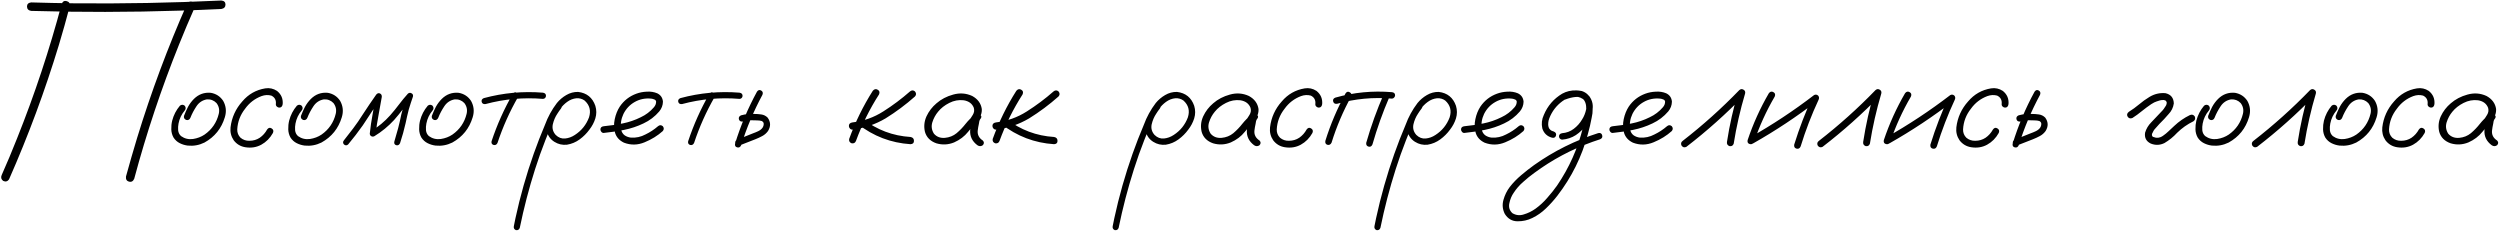 <?xml version="1.0" encoding="UTF-8"?> <svg xmlns="http://www.w3.org/2000/svg" width="2429" height="224" viewBox="0 0 2429 224" fill="none"><path d="M59.926 3.822C60.91 1.362 62.55 0.46 64.846 1.116C67.224 1.772 68.207 3.412 67.798 6.036C64.518 18.581 60.992 31.127 57.22 43.672C43.69 88.197 27.537 131.737 8.76 174.294C7.284 176.344 5.398 176.836 3.102 175.77C1.134 174.294 0.642 172.408 1.626 170.112C6.874 158.305 11.875 146.374 16.631 134.32C33.687 91.682 48.118 48.182 59.926 3.822ZM130.402 173.679C129.337 176.139 127.656 177.082 125.36 176.508C123.064 175.852 122.08 174.171 122.408 171.465C125.852 158.92 129.46 146.415 133.231 133.951C146.843 89.427 163.078 45.886 181.938 3.33C183.414 1.362 185.3 0.911 187.596 1.977C189.564 3.371 190.056 5.216 189.072 7.512C183.824 19.319 178.781 31.25 173.943 43.303C156.806 85.86 142.292 129.319 130.402 173.679ZM30.284 10.586C27.66 10.177 26.307 8.783 26.225 6.405C26.225 4.027 27.578 2.674 30.284 2.346C43.895 2.756 57.507 3.043 71.118 3.207C119.169 3.699 167.137 2.797 215.024 0.501C217.73 0.747 219.083 2.059 219.083 4.437C219.083 6.815 217.73 8.25 215.024 8.742C201.412 9.398 187.801 9.931 174.189 10.341C126.221 11.899 78.252 11.98 30.284 10.586ZM174.799 102.71C176.357 101.481 177.915 101.481 179.473 102.71C180.703 104.268 180.703 105.826 179.473 107.384C176.357 111.074 174.348 115.297 173.446 120.053C173.036 122.103 172.913 124.276 173.077 126.572C173.323 128.868 174.266 130.754 175.906 132.229C179.35 134.689 183.204 135.632 187.468 135.058C191.732 134.402 195.503 132.967 198.783 130.754C205.917 125.752 210.509 119.028 212.559 110.582C213.461 106.728 212.723 103.243 210.345 100.128C207.803 97.504 204.687 96.315 200.997 96.561C196.733 97.299 193.371 99.513 190.912 103.202C188.452 106.892 186.484 110.623 185.008 114.395C184.27 116.199 182.958 116.937 181.072 116.609C179.186 115.871 178.407 114.559 178.735 112.673C179.883 109.639 181.195 106.687 182.671 103.817C184.229 100.948 186.156 98.365 188.452 96.069C193.043 91.559 198.496 89.591 204.81 90.165C209.976 91.067 213.994 93.691 216.864 98.037C219.652 103.038 220.185 108.327 218.463 113.903C215.183 124.809 208.582 133.008 198.66 138.502C193.494 141.044 188.083 142.028 182.425 141.454C179.719 141.126 177.136 140.347 174.676 139.117C172.216 137.887 170.207 136.083 168.649 133.705C167.255 131.246 166.517 128.581 166.435 125.711C166.353 122.759 166.64 119.93 167.296 117.224C168.69 111.812 171.191 106.974 174.799 102.71ZM274.667 101.112C274.339 103.407 273.232 104.555 271.346 104.555C270.526 104.555 269.747 104.227 269.009 103.571C268.271 102.915 267.943 102.095 268.025 101.112C268.435 97.258 266.959 94.511 263.597 92.871C260.481 92.051 257.324 92.215 254.127 93.363C247.567 95.823 242.237 99.923 238.137 105.662C233.463 111.566 230.921 118.249 230.511 125.711C230.429 128.909 231.495 131.615 233.709 133.828C236.169 135.878 239.039 136.862 242.319 136.78C246.091 136.78 249.453 135.796 252.405 133.828C255.357 131.778 257.734 129.114 259.538 125.834C260.768 124.112 262.203 123.743 263.843 124.727C265.565 125.711 266.016 127.187 265.196 129.155C262.408 134.156 258.636 137.969 253.881 140.593C249.207 143.135 244.041 143.955 238.383 143.053C233.709 142.315 229.937 140.06 227.067 136.288C224.526 132.516 223.501 128.335 223.993 123.743C225.141 114.149 228.953 105.744 235.431 98.529C241.335 91.559 248.756 87.336 257.693 85.86C261.793 85.204 265.606 86.024 269.132 88.32C273.232 91.6 275.077 95.864 274.667 101.112ZM288.437 102.71C289.995 101.481 291.553 101.481 293.111 102.71C294.341 104.268 294.341 105.826 293.111 107.384C289.995 111.074 287.986 115.297 287.085 120.053C286.675 122.103 286.552 124.276 286.716 126.572C286.962 128.868 287.904 130.754 289.544 132.229C292.988 134.689 296.842 135.632 301.106 135.058C305.37 134.402 309.142 132.967 312.422 130.754C319.555 125.752 324.147 119.028 326.197 110.582C327.099 106.728 326.361 103.243 323.983 100.128C321.441 97.504 318.325 96.315 314.636 96.561C310.372 97.299 307.01 99.513 304.55 103.202C302.09 106.892 300.122 110.623 298.646 114.395C297.908 116.199 296.596 116.937 294.71 116.609C292.824 115.871 292.045 114.559 292.373 112.673C293.521 109.639 294.833 106.687 296.309 103.817C297.867 100.948 299.794 98.365 302.09 96.069C306.682 91.559 312.135 89.591 318.448 90.165C323.614 91.067 327.632 93.691 330.502 98.037C333.29 103.038 333.823 108.327 332.101 113.903C328.821 124.809 322.22 133.008 312.299 138.502C307.133 141.044 301.721 142.028 296.063 141.454C293.357 141.126 290.774 140.347 288.314 139.117C285.855 137.887 283.846 136.083 282.288 133.705C280.894 131.246 280.156 128.581 280.074 125.711C279.992 122.759 280.279 119.93 280.935 117.224C282.329 111.812 284.83 106.974 288.437 102.71ZM338.246 140.347C336.934 141.495 335.581 141.495 334.187 140.347C333.039 139.035 333.039 137.682 334.187 136.288C337.221 132.516 340.214 128.663 343.166 124.727C346.446 120.381 349.521 115.912 352.39 111.32C356.654 104.76 361.041 98.283 365.551 91.887C366.699 90.575 367.888 90.206 369.118 90.78C370.43 91.354 371.045 92.461 370.963 94.101C369.979 100.087 368.913 106.031 367.765 111.935C366.617 117.839 365.715 123.784 365.059 129.77C363.583 128.95 362.148 128.13 360.754 127.31C367.642 123.128 373.751 118.044 379.081 112.058C382.114 108.614 384.984 105.088 387.69 101.481C390.396 97.873 393.266 94.388 396.3 91.026C397.448 90.042 398.637 89.919 399.867 90.657C401.097 91.313 401.548 92.379 401.22 93.855C399.744 98.037 398.391 102.218 397.161 106.4C396.013 110.828 394.988 115.256 394.086 119.684C392.61 126.244 390.806 132.721 388.674 139.117C387.854 140.839 386.624 141.495 384.984 141.085C383.344 140.593 382.729 139.404 383.139 137.518C384.451 133.254 385.681 128.95 386.829 124.604C387.977 120.176 389.002 115.707 389.904 111.197C391.462 104.801 393.348 98.529 395.562 92.379C397.202 93.281 398.842 94.224 400.482 95.208C397.366 98.652 394.414 102.218 391.626 105.908C388.838 109.598 385.927 113.165 382.893 116.609C377.236 122.759 370.84 128.007 363.706 132.352C362.722 132.844 361.738 132.844 360.754 132.352C359.77 131.778 359.278 130.918 359.278 129.77C359.934 123.538 360.836 117.347 361.984 111.197C363.132 104.965 364.239 98.775 365.305 92.625C367.109 93.363 368.872 94.101 370.594 94.839C367.56 99.103 364.608 103.407 361.738 107.753C358.704 112.427 355.629 117.101 352.513 121.775C348.004 128.171 343.248 134.361 338.246 140.347ZM415.605 102.71C417.163 101.481 418.721 101.481 420.279 102.71C421.509 104.268 421.509 105.826 420.279 107.384C417.163 111.074 415.154 115.297 414.252 120.053C413.843 122.103 413.72 124.276 413.884 126.572C414.129 128.868 415.072 130.754 416.712 132.229C420.156 134.689 424.01 135.632 428.274 135.058C432.538 134.402 436.31 132.967 439.59 130.754C446.723 125.752 451.315 119.028 453.365 110.582C454.267 106.728 453.529 103.243 451.151 100.128C448.609 97.504 445.493 96.315 441.804 96.561C437.54 97.299 434.178 99.513 431.718 103.202C429.258 106.892 427.29 110.623 425.814 114.395C425.076 116.199 423.764 116.937 421.878 116.609C419.992 115.871 419.213 114.559 419.541 112.673C420.689 109.639 422.001 106.687 423.477 103.817C425.035 100.948 426.962 98.365 429.258 96.069C433.85 91.559 439.303 89.591 445.616 90.165C450.782 91.067 454.8 93.691 457.67 98.037C460.458 103.038 460.991 108.327 459.269 113.903C455.989 124.809 449.388 133.008 439.467 138.502C434.301 141.044 428.889 142.028 423.231 141.454C420.525 141.126 417.942 140.347 415.482 139.117C413.023 137.887 411.014 136.083 409.456 133.705C408.062 131.246 407.324 128.581 407.242 125.711C407.16 122.759 407.447 119.93 408.103 117.224C409.497 111.812 411.998 106.974 415.605 102.71ZM498.254 91.149C499.402 89.591 500.714 89.263 502.19 90.165C503.748 91.067 504.158 92.379 503.42 94.101C495.22 108.368 488.537 123.292 483.371 138.871C482.551 140.593 481.28 141.249 479.558 140.839C477.918 140.347 477.262 139.158 477.59 137.272C482.92 121.201 489.808 105.826 498.254 91.149ZM527.527 90.042C529.495 90.37 530.479 91.395 530.479 93.117C530.479 93.855 530.192 94.552 529.618 95.208C529.044 95.782 528.347 96.069 527.527 96.069C508.585 94.511 489.972 96.192 471.687 101.112C469.719 101.358 468.489 100.661 467.997 99.021C467.587 97.299 468.284 96.069 470.088 95.331C488.947 90.247 508.093 88.484 527.527 90.042ZM540.682 101.235C542.158 100.087 543.593 100.087 544.987 101.235C546.135 102.628 546.135 104.063 544.987 105.539C543.757 107.097 542.609 108.737 541.543 110.459C539.493 113.493 538.018 116.937 537.116 120.791C536.296 124.645 537.239 128.089 539.944 131.123C542.65 133.746 545.684 134.894 549.046 134.566C552.408 134.238 555.565 133.09 558.517 131.123C564.995 126.941 569.586 121.242 572.292 114.026C574.342 107.548 572.907 102.095 567.988 97.668C565.692 96.028 563.068 95.29 560.116 95.454C556.836 95.782 553.802 96.971 551.014 99.021C548.308 100.989 545.971 103.366 544.003 106.154C542.035 108.942 540.354 111.853 538.96 114.887C535.599 121.857 532.565 128.991 529.859 136.288C526.251 145.472 522.93 154.82 519.896 164.331C513.91 183.109 508.949 202.132 505.014 221.402C504.358 223.123 503.128 223.861 501.324 223.615C499.602 222.877 498.905 221.607 499.233 219.803C499.725 217.179 500.258 214.555 500.832 211.931C505.424 190.694 511.327 169.866 518.543 149.449C521.905 139.937 525.554 130.549 529.49 121.283C532.278 113.657 536.132 106.605 541.051 100.128C543.593 97.012 546.627 94.429 550.153 92.379C553.761 90.247 557.615 89.222 561.715 89.304C570.078 90.288 575.654 94.798 578.442 102.833C579.672 106.933 579.672 110.992 578.442 115.01C577.212 118.946 575.285 122.595 572.661 125.957C570.037 129.565 566.881 132.721 563.191 135.427C559.501 138.133 555.401 139.855 550.891 140.593C546.463 141.085 542.363 140.142 538.592 137.764C534.82 135.386 532.36 131.942 531.212 127.433C530.392 122.595 531.007 117.962 533.057 113.534C535.107 109.024 537.649 104.924 540.682 101.235ZM586.678 129.155C585.776 129.237 584.997 128.909 584.341 128.171C583.685 127.433 583.357 126.654 583.357 125.834C583.357 123.948 584.464 122.882 586.678 122.636C592.746 122.062 598.855 121.16 605.004 119.93C611.154 118.7 617.017 116.691 622.593 113.903C627.513 111.607 631.736 108.409 635.261 104.309C636.819 102.587 637.557 100.661 637.475 98.529C637.229 97.545 636.573 96.889 635.507 96.561C634.523 96.151 633.58 95.905 632.679 95.823C626.939 95.249 621.65 96.315 616.812 99.021C611.974 101.726 608.284 105.621 605.742 110.705C603.446 115.543 602.708 120.586 603.528 125.834C603.938 128.294 605.127 130.221 607.095 131.615C608.899 132.762 610.867 133.459 612.999 133.705C618.001 134.033 622.716 133.008 627.144 130.631C631.572 128.499 635.63 125.834 639.32 122.636C640.878 121.324 642.436 121.324 643.994 122.636C645.224 124.194 645.224 125.752 643.994 127.31C638.992 131.819 633.088 135.468 626.283 138.256C619.559 141.044 612.876 141.167 606.234 138.625C601.807 136.493 598.937 133.336 597.625 129.155C596.395 124.973 596.272 120.545 597.256 115.871C598.24 111.197 599.88 107.097 602.176 103.571C606.193 97.668 611.564 93.486 618.288 91.026C621.404 89.878 624.766 89.222 628.374 89.058C632.064 88.812 635.466 89.345 638.582 90.657C641.944 92.297 643.789 95.003 644.117 98.775C644.035 102.3 642.846 105.457 640.55 108.245C636.286 113.247 631.162 117.142 625.176 119.93C619.19 122.8 612.917 124.891 606.357 126.203C599.798 127.515 593.238 128.499 586.678 129.155ZM689.252 91.149C690.4 89.591 691.712 89.263 693.188 90.165C694.746 91.067 695.156 92.379 694.418 94.101C686.218 108.368 679.535 123.292 674.369 138.871C673.549 140.593 672.278 141.249 670.556 140.839C668.916 140.347 668.26 139.158 668.588 137.272C673.918 121.201 680.806 105.826 689.252 91.149ZM718.525 90.042C720.493 90.37 721.477 91.395 721.477 93.117C721.477 93.855 721.19 94.552 720.616 95.208C720.042 95.782 719.345 96.069 718.525 96.069C699.583 94.511 680.97 96.192 662.685 101.112C660.717 101.358 659.487 100.661 658.995 99.021C658.585 97.299 659.282 96.069 661.086 95.331C679.945 90.247 699.091 88.484 718.525 90.042ZM735.493 89.058C736.641 87.418 737.994 87.049 739.552 87.951C741.11 88.853 741.52 90.247 740.782 92.133C732.336 107.794 725.449 124.112 720.119 141.085C719.299 142.971 717.987 143.668 716.183 143.176C714.461 142.684 713.805 141.454 714.215 139.486C719.627 121.939 726.72 105.129 735.493 89.058ZM721.718 118.085C719.668 118.331 718.397 117.593 717.905 115.871C717.495 114.149 718.192 112.878 719.996 112.058C722.374 111.402 724.793 110.951 727.253 110.705C729.138 110.541 730.983 110.541 732.787 110.705C735.083 110.705 737.379 110.869 739.675 111.197C742.053 111.525 744.103 112.55 745.825 114.272C748.859 118.454 748.982 122.8 746.194 127.31C744.636 129.442 742.75 131.082 740.536 132.229C738.404 133.377 736.19 134.402 733.894 135.304C728.646 137.354 723.399 139.404 718.151 141.454C716.347 141.782 715.076 141.085 714.338 139.363C714.092 137.477 714.83 136.206 716.552 135.55C721.636 133.5 726.679 131.492 731.68 129.524C733.32 128.95 735.001 128.253 736.723 127.433C738.445 126.613 739.798 125.547 740.782 124.235C741.684 122.923 742.094 121.529 742.012 120.053C741.93 119.069 741.315 118.249 740.167 117.593C738.773 117.183 737.256 116.978 735.616 116.978C733.894 116.896 732.172 116.855 730.45 116.855C729.138 116.773 727.826 116.814 726.515 116.978C726.597 116.978 726.351 117.019 725.777 117.101C725.367 117.183 724.916 117.265 724.424 117.347C723.522 117.593 722.62 117.839 721.718 118.085ZM848.025 88.197C849.501 86.475 851.1 86.147 852.822 87.213C854.544 88.197 854.953 89.714 854.052 91.764C844.95 105.949 837.488 120.996 831.666 136.903C830.928 138.789 829.534 139.568 827.484 139.24C825.516 138.502 824.696 137.108 825.024 135.058C831.01 118.577 838.677 102.956 848.025 88.197ZM884.186 88.812C885.825 87.5 887.424 87.5 888.982 88.812C890.376 90.534 890.376 92.174 888.982 93.732C880.127 101.603 870.615 108.696 860.447 115.01C850.444 120.914 839.702 124.563 828.222 125.957C827.238 125.957 826.418 125.588 825.762 124.85C825.106 124.112 824.778 123.292 824.778 122.39C824.778 120.422 825.926 119.274 828.222 118.946C839.128 117.634 849.132 114.067 858.233 108.245C867.417 102.423 876.068 95.946 884.186 88.812ZM833.511 120.545C832.199 118.905 832.199 117.265 833.511 115.625C835.151 114.313 836.791 114.313 838.431 115.625C852.043 126.203 867.458 132.024 884.678 133.09C886.891 133.5 887.998 134.73 887.998 136.78C888.08 138.83 886.973 139.937 884.678 140.101C865.654 138.871 848.599 132.352 833.511 120.545ZM947.524 120.791C946.13 122.431 944.49 122.8 942.604 121.898C940.8 120.914 940.349 119.438 941.251 117.47C942.645 115.584 943.957 113.616 945.187 111.566C946.499 109.434 946.827 107.179 946.171 104.801C944.613 100.702 941.333 98.242 936.331 97.422C931.493 96.848 926.819 97.709 922.309 100.005C917.799 102.3 914.192 105.129 911.486 108.491C908.944 111.525 907.058 115.01 905.828 118.946C904.68 122.8 905.213 126.449 907.427 129.893C910.051 132.926 913.577 134.279 918.004 133.951C922.432 133.541 926.245 132.024 929.443 129.401C932.723 126.613 935.634 123.579 938.176 120.299C940.8 117.019 943.793 114.026 947.155 111.32C949.122 110.09 950.844 110.131 952.32 111.443C953.878 112.755 953.878 114.231 952.32 115.871C951.664 116.937 951.254 118.413 951.09 120.299C950.598 122.431 950.229 124.563 949.983 126.695C949.491 130.795 951.131 134.074 954.903 136.534C956.297 138.01 956.297 139.527 954.903 141.085C953.181 142.315 951.418 142.315 949.614 141.085C944.613 137.313 942.276 132.516 942.604 126.695C942.932 123.825 943.424 120.955 944.08 118.085C944.244 115.461 945.269 113.206 947.155 111.32C948.876 112.796 950.598 114.313 952.32 115.871C948.056 119.561 944.162 123.62 940.636 128.048C937.11 132.475 932.559 135.919 926.983 138.379C921.325 140.675 915.586 140.962 909.764 139.24C903.942 137.19 900.252 133.5 898.694 128.171C897.464 123.005 897.956 117.962 900.17 113.042C902.466 108.122 905.705 103.899 909.887 100.374C914.397 96.438 919.808 93.609 926.122 91.887C932.518 90.083 938.668 90.534 944.572 93.24C949.983 96.192 953.099 100.415 953.919 105.908C954.083 108.696 953.468 111.32 952.074 113.78C950.68 116.158 949.163 118.495 947.524 120.791ZM987.492 88.197C988.968 86.475 990.567 86.147 992.289 87.213C994.011 88.197 994.421 89.714 993.519 91.764C984.417 105.949 976.956 120.996 971.134 136.903C970.396 138.789 969.002 139.568 966.952 139.24C964.984 138.502 964.164 137.108 964.492 135.058C970.478 118.577 978.145 102.956 987.492 88.197ZM1023.65 88.812C1025.29 87.5 1026.89 87.5 1028.45 88.812C1029.84 90.534 1029.84 92.174 1028.45 93.732C1019.59 101.603 1010.08 108.696 999.915 115.01C989.911 120.914 979.17 124.563 967.69 125.957C966.706 125.957 965.886 125.588 965.23 124.85C964.574 124.112 964.246 123.292 964.246 122.39C964.246 120.422 965.394 119.274 967.69 118.946C978.596 117.634 988.599 114.067 997.701 108.245C1006.88 102.423 1015.54 95.946 1023.65 88.812ZM972.979 120.545C971.667 118.905 971.667 117.265 972.979 115.625C974.619 114.313 976.259 114.313 977.899 115.625C991.51 126.203 1006.93 132.024 1024.15 133.09C1026.36 133.5 1027.47 134.73 1027.47 136.78C1027.55 138.83 1026.44 139.937 1024.15 140.101C1005.12 138.871 988.066 132.352 972.979 120.545ZM1122.53 101.235C1124.01 100.087 1125.44 100.087 1126.84 101.235C1127.98 102.628 1127.98 104.063 1126.84 105.539C1125.61 107.097 1124.46 108.737 1123.39 110.459C1121.34 113.493 1119.87 116.937 1118.97 120.791C1118.15 124.645 1119.09 128.089 1121.79 131.123C1124.5 133.746 1127.53 134.894 1130.9 134.566C1134.26 134.238 1137.41 133.09 1140.37 131.123C1146.84 126.941 1151.44 121.242 1154.14 114.026C1156.19 107.548 1154.76 102.095 1149.84 97.668C1147.54 96.028 1144.92 95.29 1141.97 95.454C1138.69 95.782 1135.65 96.971 1132.86 99.021C1130.16 100.989 1127.82 103.366 1125.85 106.154C1123.88 108.942 1122.2 111.853 1120.81 114.887C1117.45 121.857 1114.41 128.991 1111.71 136.288C1108.1 145.472 1104.78 154.82 1101.75 164.331C1095.76 183.109 1090.8 202.132 1086.86 221.402C1086.21 223.123 1084.98 223.861 1083.17 223.615C1081.45 222.877 1080.75 221.607 1081.08 219.803C1081.57 217.179 1082.11 214.555 1082.68 211.931C1087.27 190.694 1093.18 169.866 1100.39 149.449C1103.75 139.937 1107.4 130.549 1111.34 121.283C1114.13 113.657 1117.98 106.605 1122.9 100.128C1125.44 97.012 1128.48 94.429 1132 92.379C1135.61 90.247 1139.46 89.222 1143.56 89.304C1151.93 90.288 1157.5 94.798 1160.29 102.833C1161.52 106.933 1161.52 110.992 1160.29 115.01C1159.06 118.946 1157.13 122.595 1154.51 125.957C1151.89 129.565 1148.73 132.721 1145.04 135.427C1141.35 138.133 1137.25 139.855 1132.74 140.593C1128.31 141.085 1124.21 140.142 1120.44 137.764C1116.67 135.386 1114.21 131.942 1113.06 127.433C1112.24 122.595 1112.86 117.962 1114.91 113.534C1116.96 109.024 1119.5 104.924 1122.53 101.235ZM1216.37 120.791C1214.98 122.431 1213.34 122.8 1211.45 121.898C1209.65 120.914 1209.2 119.438 1210.1 117.47C1211.49 115.584 1212.81 113.616 1214.04 111.566C1215.35 109.434 1215.68 107.179 1215.02 104.801C1213.46 100.702 1210.18 98.242 1205.18 97.422C1200.34 96.848 1195.67 97.709 1191.16 100.005C1186.65 102.3 1183.04 105.129 1180.34 108.491C1177.79 111.525 1175.91 115.01 1174.68 118.946C1173.53 122.8 1174.06 126.449 1176.28 129.893C1178.9 132.926 1182.43 134.279 1186.85 133.951C1191.28 133.541 1195.09 132.024 1198.29 129.401C1201.57 126.613 1204.48 123.579 1207.03 120.299C1209.65 117.019 1212.64 114.026 1216 111.32C1217.97 110.09 1219.69 110.131 1221.17 111.443C1222.73 112.755 1222.73 114.231 1221.17 115.871C1220.51 116.937 1220.1 118.413 1219.94 120.299C1219.45 122.431 1219.08 124.563 1218.83 126.695C1218.34 130.795 1219.98 134.074 1223.75 136.534C1225.15 138.01 1225.15 139.527 1223.75 141.085C1222.03 142.315 1220.27 142.315 1218.46 141.085C1213.46 137.313 1211.13 132.516 1211.45 126.695C1211.78 123.825 1212.27 120.955 1212.93 118.085C1213.09 115.461 1214.12 113.206 1216 111.32C1217.73 112.796 1219.45 114.313 1221.17 115.871C1216.91 119.561 1213.01 123.62 1209.49 128.048C1205.96 132.475 1201.41 135.919 1195.83 138.379C1190.17 140.675 1184.43 140.962 1178.61 139.24C1172.79 137.19 1169.1 133.5 1167.54 128.171C1166.31 123.005 1166.81 117.962 1169.02 113.042C1171.32 108.122 1174.55 103.899 1178.74 100.374C1183.25 96.438 1188.66 93.609 1194.97 91.887C1201.37 90.083 1207.52 90.534 1213.42 93.24C1218.83 96.192 1221.95 100.415 1222.77 105.908C1222.93 108.696 1222.32 111.32 1220.92 113.78C1219.53 116.158 1218.01 118.495 1216.37 120.791ZM1284.63 101.112C1284.3 103.407 1283.2 104.555 1281.31 104.555C1280.49 104.555 1279.71 104.227 1278.97 103.571C1278.23 102.915 1277.91 102.095 1277.99 101.112C1278.4 97.258 1276.92 94.511 1273.56 92.871C1270.45 92.051 1267.29 92.215 1264.09 93.363C1257.53 95.823 1252.2 99.923 1248.1 105.662C1243.43 111.566 1240.89 118.249 1240.48 125.711C1240.39 128.909 1241.46 131.615 1243.67 133.828C1246.13 135.878 1249 136.862 1252.28 136.78C1256.05 136.78 1259.42 135.796 1262.37 133.828C1265.32 131.778 1267.7 129.114 1269.5 125.834C1270.73 124.112 1272.17 123.743 1273.81 124.727C1275.53 125.711 1275.98 127.187 1275.16 129.155C1272.37 134.156 1268.6 137.969 1263.84 140.593C1259.17 143.135 1254 143.955 1248.35 143.053C1243.67 142.315 1239.9 140.06 1237.03 136.288C1234.49 132.516 1233.46 128.335 1233.96 123.743C1235.1 114.149 1238.92 105.744 1245.39 98.529C1251.3 91.559 1258.72 87.336 1267.66 85.86C1271.76 85.204 1275.57 86.024 1279.1 88.32C1283.2 91.6 1285.04 95.864 1284.63 101.112ZM1307.38 90.657C1308.53 89.017 1309.88 88.689 1311.44 89.673C1313.08 90.575 1313.53 91.969 1312.79 93.855C1304.92 108.122 1298.57 123.046 1293.73 138.625C1292.83 140.429 1291.51 141.126 1289.79 140.716C1288.07 140.224 1287.37 138.953 1287.7 136.903C1292.7 120.832 1299.26 105.416 1307.38 90.657ZM1344.65 91.026C1345.71 89.468 1347.11 89.099 1348.83 89.919C1350.39 91.067 1350.76 92.502 1349.94 94.224C1343.46 109.229 1337.97 124.604 1333.46 140.347C1332.64 142.233 1331.36 142.93 1329.64 142.438C1327.92 141.946 1327.18 140.716 1327.43 138.748C1332.1 122.431 1337.84 106.523 1344.65 91.026ZM1352.4 89.55C1354.45 89.796 1355.47 90.821 1355.47 92.625C1355.47 93.445 1355.14 94.183 1354.49 94.839C1353.91 95.495 1353.22 95.823 1352.4 95.823C1334.28 94.265 1316.48 95.946 1299.02 100.866C1297.05 101.112 1295.82 100.374 1295.33 98.652C1294.83 96.848 1295.53 95.577 1297.42 94.839C1315.37 89.755 1333.7 87.992 1352.4 89.55ZM1376.87 101.235C1378.34 100.087 1379.78 100.087 1381.17 101.235C1382.32 102.628 1382.32 104.063 1381.17 105.539C1379.94 107.097 1378.79 108.737 1377.73 110.459C1375.68 113.493 1374.2 116.937 1373.3 120.791C1372.48 124.645 1373.42 128.089 1376.13 131.123C1378.84 133.746 1381.87 134.894 1385.23 134.566C1388.59 134.238 1391.75 133.09 1394.7 131.123C1401.18 126.941 1405.77 121.242 1408.48 114.026C1410.53 107.548 1409.09 102.095 1404.17 97.668C1401.88 96.028 1399.25 95.29 1396.3 95.454C1393.02 95.782 1389.99 96.971 1387.2 99.021C1384.49 100.989 1382.16 103.366 1380.19 106.154C1378.22 108.942 1376.54 111.853 1375.15 114.887C1371.78 121.857 1368.75 128.991 1366.04 136.288C1362.44 145.472 1359.12 154.82 1356.08 164.331C1350.1 183.109 1345.13 202.132 1341.2 221.402C1340.54 223.123 1339.31 223.861 1337.51 223.615C1335.79 222.877 1335.09 221.607 1335.42 219.803C1335.91 217.179 1336.44 214.555 1337.02 211.931C1341.61 190.694 1347.51 169.866 1354.73 149.449C1358.09 139.937 1361.74 130.549 1365.68 121.283C1368.46 113.657 1372.32 106.605 1377.24 100.128C1379.78 97.012 1382.81 94.429 1386.34 92.379C1389.95 90.247 1393.8 89.222 1397.9 89.304C1406.26 90.288 1411.84 94.798 1414.63 102.833C1415.86 106.933 1415.86 110.992 1414.63 115.01C1413.4 118.946 1411.47 122.595 1408.85 125.957C1406.22 129.565 1403.07 132.721 1399.38 135.427C1395.69 138.133 1391.59 139.855 1387.08 140.593C1382.65 141.085 1378.55 140.142 1374.78 137.764C1371.01 135.386 1368.55 131.942 1367.4 127.433C1366.58 122.595 1367.19 117.962 1369.24 113.534C1371.29 109.024 1373.83 104.924 1376.87 101.235ZM1422.86 129.155C1421.96 129.237 1421.18 128.909 1420.53 128.171C1419.87 127.433 1419.54 126.654 1419.54 125.834C1419.54 123.948 1420.65 122.882 1422.86 122.636C1428.93 122.062 1435.04 121.16 1441.19 119.93C1447.34 118.7 1453.2 116.691 1458.78 113.903C1463.7 111.607 1467.92 108.409 1471.45 104.309C1473 102.587 1473.74 100.661 1473.66 98.529C1473.41 97.545 1472.76 96.889 1471.69 96.561C1470.71 96.151 1469.77 95.905 1468.86 95.823C1463.12 95.249 1457.84 96.315 1453 99.021C1448.16 101.726 1444.47 105.621 1441.93 110.705C1439.63 115.543 1438.89 120.586 1439.71 125.834C1440.12 128.294 1441.31 130.221 1443.28 131.615C1445.08 132.762 1447.05 133.459 1449.18 133.705C1454.19 134.033 1458.9 133.008 1463.33 130.631C1467.76 128.499 1471.82 125.834 1475.51 122.636C1477.06 121.324 1478.62 121.324 1480.18 122.636C1481.41 124.194 1481.41 125.752 1480.18 127.31C1475.18 131.819 1469.27 135.468 1462.47 138.256C1455.74 141.044 1449.06 141.167 1442.42 138.625C1437.99 136.493 1435.12 133.336 1433.81 129.155C1432.58 124.973 1432.46 120.545 1433.44 115.871C1434.42 111.197 1436.06 107.097 1438.36 103.571C1442.38 97.668 1447.75 93.486 1454.47 91.026C1457.59 89.878 1460.95 89.222 1464.56 89.058C1468.25 88.812 1471.65 89.345 1474.77 90.657C1478.13 92.297 1479.97 95.003 1480.3 98.775C1480.22 102.3 1479.03 105.457 1476.74 108.245C1472.47 113.247 1467.35 117.142 1461.36 119.93C1455.38 122.8 1449.1 124.891 1442.54 126.203C1435.98 127.515 1429.42 128.499 1422.86 129.155ZM1520.89 96.684C1519 97.012 1517.73 96.315 1517.07 94.593C1516.75 92.707 1517.44 91.436 1519.16 90.78C1520.97 90.042 1522.77 89.427 1524.58 88.935C1528.68 87.705 1532.78 87.541 1536.88 88.443C1541.39 89.919 1544.46 92.953 1546.1 97.545C1547.74 103.038 1547.86 108.655 1546.47 114.395C1545.49 119.725 1544.26 125.014 1542.78 130.262C1536.88 152.237 1527 172.203 1513.14 190.161C1509.78 194.506 1506.09 198.606 1502.07 202.46C1498.13 206.314 1493.7 209.43 1488.78 211.808C1484.27 214.022 1479.44 215.088 1474.27 215.006C1469.1 214.924 1465.05 212.546 1462.09 207.872C1459.88 203.526 1459.43 198.975 1460.74 194.219C1462.05 189.546 1464.1 185.364 1466.89 181.674C1470.17 177.492 1473.86 173.679 1477.96 170.235C1481.98 166.791 1486.16 163.511 1490.51 160.396C1509.69 146.784 1530.52 136.411 1552.99 129.278C1555.04 128.95 1556.27 129.688 1556.68 131.492C1557.17 133.213 1556.51 134.484 1554.71 135.304C1552.17 136.124 1549.63 136.985 1547.08 137.887C1526.83 145.185 1508.09 155.189 1490.88 167.898C1487.1 170.604 1483.45 173.556 1479.93 176.754C1476.32 179.87 1473.25 183.396 1470.7 187.332C1468.74 190.12 1467.34 193.44 1466.52 197.294C1465.62 201.23 1466.6 204.51 1469.47 207.134C1472.92 209.184 1476.57 209.594 1480.42 208.364C1484.6 207.134 1488.46 205.248 1491.98 202.706C1496.16 199.672 1499.94 196.187 1503.3 192.251C1506.74 188.398 1509.94 184.38 1512.89 180.198C1524.62 162.978 1532.98 144.242 1537.98 123.989C1539.29 119.233 1540.28 114.436 1540.93 109.598C1541.26 107.466 1541.3 105.252 1541.06 102.956C1540.81 100.579 1540.03 98.529 1538.72 96.807C1537.82 95.659 1536.75 94.921 1535.52 94.593C1534.05 94.183 1532.45 94.06 1530.73 94.224C1527.45 94.552 1524.17 95.372 1520.89 96.684ZM1517.81 135.673C1516.99 135.673 1516.25 135.345 1515.6 134.689C1515.02 134.033 1514.74 133.336 1514.74 132.598C1514.74 130.795 1515.76 129.729 1517.81 129.401C1521.99 129.073 1525.72 127.679 1529 125.219C1532.37 122.677 1535.07 119.643 1537.12 116.117C1539.01 113.247 1540.36 109.844 1541.18 105.908C1542 101.972 1540.93 98.734 1537.98 96.192C1534.87 94.142 1531.46 93.445 1527.77 94.101C1524.17 94.757 1520.93 96.151 1518.06 98.283C1512.15 102.628 1507.89 108.204 1505.27 115.01C1504.69 116.568 1504.36 118.003 1504.28 119.315C1504.12 120.791 1504.2 122.103 1504.53 123.251C1504.77 124.317 1505.31 125.219 1506.13 125.957C1507.03 126.859 1508.22 127.474 1509.69 127.802C1511.58 128.622 1512.28 129.934 1511.78 131.737C1511.29 133.459 1510.06 134.156 1508.09 133.828C1503.17 132.516 1499.98 129.483 1498.5 124.727C1497.52 120.217 1498.01 115.871 1499.98 111.689C1503.67 102.833 1509.61 95.946 1517.81 91.026C1521.99 88.73 1526.59 87.664 1531.59 87.828C1536.67 87.91 1540.89 89.837 1544.26 93.609C1547.29 97.873 1548.23 102.587 1547.08 107.753C1546.02 112.919 1544.05 117.47 1541.18 121.406C1538.39 125.342 1535.03 128.622 1531.09 131.246C1527.16 133.787 1522.73 135.263 1517.81 135.673ZM1567 129.155C1566.1 129.237 1565.32 128.909 1564.67 128.171C1564.01 127.433 1563.68 126.654 1563.68 125.834C1563.68 123.948 1564.79 122.882 1567 122.636C1573.07 122.062 1579.18 121.16 1585.33 119.93C1591.48 118.7 1597.34 116.691 1602.92 113.903C1607.84 111.607 1612.06 108.409 1615.59 104.309C1617.15 102.587 1617.88 100.661 1617.8 98.529C1617.56 97.545 1616.9 96.889 1615.83 96.561C1614.85 96.151 1613.91 95.905 1613.01 95.823C1607.27 95.249 1601.98 96.315 1597.14 99.021C1592.3 101.726 1588.61 105.621 1586.07 110.705C1583.77 115.543 1583.04 120.586 1583.86 125.834C1584.27 128.294 1585.45 130.221 1587.42 131.615C1589.23 132.762 1591.19 133.459 1593.33 133.705C1598.33 134.033 1603.04 133.008 1607.47 130.631C1611.9 128.499 1615.96 125.834 1619.65 122.636C1621.21 121.324 1622.76 121.324 1624.32 122.636C1625.55 124.194 1625.55 125.752 1624.32 127.31C1619.32 131.819 1613.42 135.468 1606.61 138.256C1599.89 141.044 1593.2 141.167 1586.56 138.625C1582.13 136.493 1579.26 133.336 1577.95 129.155C1576.72 124.973 1576.6 120.545 1577.58 115.871C1578.57 111.197 1580.21 107.097 1582.5 103.571C1586.52 97.668 1591.89 93.486 1598.61 91.026C1601.73 89.878 1605.09 89.222 1608.7 89.058C1612.39 88.812 1615.79 89.345 1618.91 90.657C1622.27 92.297 1624.12 95.003 1624.44 98.775C1624.36 102.3 1623.17 105.457 1620.88 108.245C1616.61 113.247 1611.49 117.142 1605.5 119.93C1599.52 122.8 1593.24 124.891 1586.68 126.203C1580.12 127.515 1573.56 128.499 1567 129.155ZM1638.46 142.684C1636.57 143.586 1635.02 143.176 1633.79 141.454C1632.88 139.568 1633.29 138.01 1635.02 136.78C1654.45 121.693 1672.74 105.293 1689.87 87.582C1691.18 86.434 1692.54 86.27 1693.93 87.09C1695.41 87.91 1695.94 89.181 1695.53 90.903C1690.77 106.892 1687.08 123.128 1684.46 139.609C1683.72 141.577 1682.33 142.356 1680.28 141.946C1678.39 141.208 1677.61 139.814 1677.94 137.764C1680.48 121.283 1684.13 105.047 1688.89 89.058C1690.86 90.206 1692.78 91.354 1694.67 92.502C1677.12 110.623 1658.39 127.351 1638.46 142.684ZM1718.65 90.534C1719.96 88.894 1721.44 88.566 1723.08 89.55C1724.72 90.452 1725.13 91.887 1724.31 93.855C1716.11 107.876 1709.42 122.554 1704.26 137.887C1703.27 139.773 1701.88 140.47 1700.08 139.978C1698.27 139.486 1697.58 138.215 1697.99 136.165C1703.32 120.258 1710.2 105.047 1718.65 90.534ZM1703.52 139.24C1701.55 139.978 1700.08 139.527 1699.09 137.887C1698.19 136.247 1698.56 134.812 1700.2 133.582C1722.01 121.283 1742.8 107.548 1762.56 92.379C1763.95 91.641 1765.26 91.805 1766.49 92.871C1767.48 94.019 1767.64 95.331 1766.99 96.807C1760.1 111.566 1754.28 126.695 1749.52 142.192C1748.7 144.16 1747.35 144.898 1745.46 144.406C1743.66 143.914 1742.92 142.602 1743.25 140.47C1748.25 124.399 1754.28 108.737 1761.33 93.486C1762.8 94.962 1764.28 96.438 1765.76 97.914C1745.99 113.165 1725.25 126.941 1703.52 139.24ZM1770.79 142.684C1768.91 143.586 1767.35 143.176 1766.12 141.454C1765.22 139.568 1765.63 138.01 1767.35 136.78C1786.78 121.693 1805.07 105.293 1822.21 87.582C1823.52 86.434 1824.87 86.27 1826.27 87.09C1827.74 87.91 1828.27 89.181 1827.86 90.903C1823.11 106.892 1819.42 123.128 1816.79 139.609C1816.06 141.577 1814.66 142.356 1812.61 141.946C1810.73 141.208 1809.95 139.814 1810.28 137.764C1812.82 121.283 1816.47 105.047 1821.22 89.058C1823.19 90.206 1825.12 91.354 1827 92.502C1809.46 110.623 1790.72 127.351 1770.79 142.684ZM1850.98 90.534C1852.29 88.894 1853.77 88.566 1855.41 89.55C1857.05 90.452 1857.46 91.887 1856.64 93.855C1848.44 107.876 1841.76 122.554 1836.59 137.887C1835.61 139.773 1834.21 140.47 1832.41 139.978C1830.61 139.486 1829.91 138.215 1830.32 136.165C1835.65 120.258 1842.54 105.047 1850.98 90.534ZM1835.85 139.24C1833.89 139.978 1832.41 139.527 1831.43 137.887C1830.52 136.247 1830.89 134.812 1832.53 133.582C1854.34 121.283 1875.13 107.548 1894.89 92.379C1896.29 91.641 1897.6 91.805 1898.83 92.871C1899.81 94.019 1899.98 95.331 1899.32 96.807C1892.43 111.566 1886.61 126.695 1881.85 142.192C1881.03 144.16 1879.68 144.898 1877.8 144.406C1875.99 143.914 1875.25 142.602 1875.58 140.47C1880.58 124.399 1886.61 108.737 1893.66 93.486C1895.14 94.962 1896.61 96.438 1898.09 97.914C1878.33 113.165 1857.58 126.941 1835.85 139.24ZM1951.47 101.112C1951.14 103.407 1950.03 104.555 1948.14 104.555C1947.32 104.555 1946.55 104.227 1945.81 103.571C1945.07 102.915 1944.74 102.095 1944.82 101.112C1945.23 97.258 1943.76 94.511 1940.4 92.871C1937.28 92.051 1934.12 92.215 1930.93 93.363C1924.37 95.823 1919.04 99.923 1914.94 105.662C1910.26 111.566 1907.72 118.249 1907.31 125.711C1907.23 128.909 1908.29 131.615 1910.51 133.828C1912.97 135.878 1915.84 136.862 1919.12 136.78C1922.89 136.78 1926.25 135.796 1929.2 133.828C1932.16 131.778 1934.53 129.114 1936.34 125.834C1937.57 124.112 1939 123.743 1940.64 124.727C1942.36 125.711 1942.81 127.187 1941.99 129.155C1939.21 134.156 1935.43 137.969 1930.68 140.593C1926.01 143.135 1920.84 143.955 1915.18 143.053C1910.51 142.315 1906.74 140.06 1903.87 136.288C1901.32 132.516 1900.3 128.335 1900.79 123.743C1901.94 114.149 1905.75 105.744 1912.23 98.529C1918.13 91.559 1925.55 87.336 1934.49 85.86C1938.59 85.204 1942.4 86.024 1945.93 88.32C1950.03 91.6 1951.88 95.864 1951.47 101.112ZM1976.8 89.058C1977.95 87.418 1979.3 87.049 1980.86 87.951C1982.41 88.853 1982.82 90.247 1982.09 92.133C1973.64 107.794 1966.75 124.112 1961.42 141.085C1960.6 142.971 1959.29 143.668 1957.49 143.176C1955.77 142.684 1955.11 141.454 1955.52 139.486C1960.93 121.939 1968.02 105.129 1976.8 89.058ZM1963.02 118.085C1960.97 118.331 1959.7 117.593 1959.21 115.871C1958.8 114.149 1959.5 112.878 1961.3 112.058C1963.68 111.402 1966.1 110.951 1968.56 110.705C1970.44 110.541 1972.29 110.541 1974.09 110.705C1976.39 110.705 1978.68 110.869 1980.98 111.197C1983.36 111.525 1985.41 112.55 1987.13 114.272C1990.16 118.454 1990.29 122.8 1987.5 127.31C1985.94 129.442 1984.05 131.082 1981.84 132.229C1979.71 133.377 1977.49 134.402 1975.2 135.304C1969.95 137.354 1964.7 139.404 1959.46 141.454C1957.65 141.782 1956.38 141.085 1955.64 139.363C1955.4 137.477 1956.13 136.206 1957.86 135.55C1962.94 133.5 1967.98 131.492 1972.98 129.524C1974.62 128.95 1976.31 128.253 1978.03 127.433C1979.75 126.613 1981.1 125.547 1982.09 124.235C1982.99 122.923 1983.4 121.529 1983.32 120.053C1983.23 119.069 1982.62 118.249 1981.47 117.593C1980.08 117.183 1978.56 116.978 1976.92 116.978C1975.2 116.896 1973.48 116.855 1971.75 116.855C1970.44 116.773 1969.13 116.814 1967.82 116.978C1967.9 116.978 1967.65 117.019 1967.08 117.101C1966.67 117.183 1966.22 117.265 1965.73 117.347C1964.83 117.593 1963.92 117.839 1963.02 118.085ZM2071.86 114.641C2069.81 115.461 2068.26 115.01 2067.19 113.288C2066.21 111.566 2066.62 110.008 2068.42 108.614C2071.86 106.482 2075.14 104.104 2078.26 101.481C2081.46 98.775 2084.82 96.356 2088.35 94.224C2093.18 91.272 2098.39 90.042 2103.97 90.534C2109.21 91.764 2111.92 95.085 2112.08 100.497C2111.51 104.514 2109.79 107.999 2106.92 110.951C2104.13 114.231 2101.18 117.388 2098.06 120.422C2096.59 121.98 2095.19 123.538 2093.88 125.096C2093.55 125.506 2093.47 125.588 2093.63 125.342C2093.47 125.588 2093.31 125.793 2093.14 125.957C2092.9 126.367 2092.65 126.736 2092.4 127.064C2091.99 127.802 2091.63 128.54 2091.3 129.278C2091.13 129.442 2091.09 129.442 2091.17 129.278C2091.26 129.032 2091.26 129.032 2091.17 129.278C2091.17 129.442 2091.13 129.606 2091.05 129.77C2090.97 130.098 2090.89 130.426 2090.81 130.754C2090.72 130.918 2090.68 130.877 2090.68 130.631C2090.76 130.385 2090.81 130.385 2090.81 130.631C2090.81 130.795 2090.81 130.959 2090.81 131.123C2090.81 131.287 2090.81 131.41 2090.81 131.492C2090.81 131.164 2090.81 131.041 2090.81 131.123C2090.81 131.123 2090.81 131.205 2090.81 131.369C2090.89 131.615 2090.97 131.819 2091.05 131.983C2091.05 132.147 2090.97 132.106 2090.81 131.86C2090.72 131.615 2090.76 131.615 2090.93 131.86C2091.09 132.188 2091.26 132.475 2091.42 132.721C2091.26 132.393 2091.26 132.352 2091.42 132.598C2091.67 132.762 2091.75 132.844 2091.67 132.844C2091.83 132.844 2091.91 132.885 2091.91 132.967C2092.16 133.049 2092.4 133.131 2092.65 133.213C2093.22 133.377 2093.8 133.541 2094.37 133.705C2094.37 133.705 2094.49 133.746 2094.74 133.828C2094.99 133.828 2095.03 133.828 2094.86 133.828C2094.78 133.828 2094.95 133.828 2095.36 133.828C2095.77 133.91 2096.18 133.91 2096.59 133.828C2097 133.828 2097.16 133.828 2097.08 133.828C2096.91 133.828 2097.04 133.787 2097.45 133.705C2097.94 133.623 2098.43 133.5 2098.92 133.336C2099.17 133.254 2099.37 133.172 2099.54 133.09C2099.21 133.254 2099.21 133.254 2099.54 133.09C2100.44 132.68 2101.26 132.188 2102 131.615C2103.56 130.549 2105.2 129.196 2106.92 127.556C2108.8 125.752 2110.69 123.989 2112.58 122.267C2117.09 118.003 2122.13 114.518 2127.7 111.812C2129.59 110.992 2131.15 111.402 2132.38 113.042C2133.28 115.01 2132.87 116.609 2131.15 117.839C2125.24 120.709 2119.96 124.44 2115.28 129.032C2111.67 132.967 2107.57 136.288 2102.98 138.994C2098.64 141.126 2094.21 141.29 2089.7 139.486C2085.27 137.354 2083.43 133.828 2084.16 128.909C2085.31 125.055 2087.32 121.693 2090.19 118.823C2093.14 115.625 2096.13 112.468 2099.17 109.352C2099.91 108.614 2100.64 107.835 2101.38 107.015C2101.71 106.605 2102 106.236 2102.24 105.908C2102.49 105.58 2102.53 105.539 2102.37 105.785C2102.45 105.621 2102.57 105.416 2102.74 105.17C2103.31 104.432 2103.8 103.694 2104.21 102.956C2104.46 102.546 2104.66 102.177 2104.83 101.849C2104.91 101.685 2104.87 101.726 2104.7 101.972C2104.62 102.218 2104.62 102.177 2104.7 101.849C2104.79 101.685 2104.87 101.521 2104.95 101.358C2105.03 101.03 2105.11 100.661 2105.2 100.251C2105.11 100.661 2105.07 100.743 2105.07 100.497C2105.07 100.251 2105.11 100.046 2105.2 99.882C2105.28 99.554 2105.28 99.472 2105.2 99.636C2104.95 99.062 2104.79 98.652 2104.7 98.406C2104.7 98.242 2104.62 98.119 2104.46 98.037C2104.29 97.873 2104.13 97.75 2103.97 97.668C2104.13 97.832 2103.92 97.75 2103.35 97.422C2103.6 97.504 2103.56 97.504 2103.23 97.422C2102.9 97.258 2102.61 97.176 2102.37 97.176C2102.69 97.176 2102.69 97.176 2102.37 97.176C2102.04 97.176 2101.79 97.176 2101.63 97.176C2099.74 97.176 2097.69 97.627 2095.48 98.529C2094.74 98.775 2093.92 99.103 2093.02 99.513C2091.95 100.087 2090.97 100.661 2090.07 101.235C2086.95 103.366 2083.92 105.621 2080.97 107.999C2078.1 110.377 2075.06 112.591 2071.86 114.641ZM2141.47 102.71C2143.03 101.481 2144.59 101.481 2146.15 102.71C2147.38 104.268 2147.38 105.826 2146.15 107.384C2143.03 111.074 2141.02 115.297 2140.12 120.053C2139.71 122.103 2139.59 124.276 2139.75 126.572C2140 128.868 2140.94 130.754 2142.58 132.229C2146.03 134.689 2149.88 135.632 2154.14 135.058C2158.41 134.402 2162.18 132.967 2165.46 130.754C2172.59 125.752 2177.18 119.028 2179.23 110.582C2180.14 106.728 2179.4 103.243 2177.02 100.128C2174.48 97.504 2171.36 96.315 2167.67 96.561C2163.41 97.299 2160.05 99.513 2157.59 103.202C2155.13 106.892 2153.16 110.623 2151.68 114.395C2150.95 116.199 2149.63 116.937 2147.75 116.609C2145.86 115.871 2145.08 114.559 2145.41 112.673C2146.56 109.639 2147.87 106.687 2149.35 103.817C2150.9 100.948 2152.83 98.365 2155.13 96.069C2159.72 91.559 2165.17 89.591 2171.49 90.165C2176.65 91.067 2180.67 93.691 2183.54 98.037C2186.33 103.038 2186.86 108.327 2185.14 113.903C2181.86 124.809 2175.26 133.008 2165.34 138.502C2160.17 141.044 2154.76 142.028 2149.1 141.454C2146.39 141.126 2143.81 140.347 2141.35 139.117C2138.89 137.887 2136.88 136.083 2135.32 133.705C2133.93 131.246 2133.19 128.581 2133.11 125.711C2133.03 122.759 2133.32 119.93 2133.97 117.224C2135.37 111.812 2137.87 106.974 2141.47 102.71ZM2193 142.684C2191.12 143.586 2189.56 143.176 2188.33 141.454C2187.43 139.568 2187.84 138.01 2189.56 136.78C2208.99 121.693 2227.28 105.293 2244.42 87.582C2245.73 86.434 2247.08 86.27 2248.48 87.09C2249.95 87.91 2250.49 89.181 2250.08 90.903C2245.32 106.892 2241.63 123.128 2239.01 139.609C2238.27 141.577 2236.87 142.356 2234.82 141.946C2232.94 141.208 2232.16 139.814 2232.49 137.764C2235.03 121.283 2238.68 105.047 2243.43 89.058C2245.4 90.206 2247.33 91.354 2249.21 92.502C2231.67 110.623 2212.93 127.351 2193 142.684ZM2265.44 102.71C2267 101.481 2268.56 101.481 2270.12 102.71C2271.35 104.268 2271.35 105.826 2270.12 107.384C2267 111.074 2264.99 115.297 2264.09 120.053C2263.68 122.103 2263.56 124.276 2263.72 126.572C2263.97 128.868 2264.91 130.754 2266.55 132.229C2270 134.689 2273.85 135.632 2278.11 135.058C2282.38 134.402 2286.15 132.967 2289.43 130.754C2296.56 125.752 2301.15 119.028 2303.2 110.582C2304.11 106.728 2303.37 103.243 2300.99 100.128C2298.45 97.504 2295.33 96.315 2291.64 96.561C2287.38 97.299 2284.02 99.513 2281.56 103.202C2279.1 106.892 2277.13 110.623 2275.65 114.395C2274.92 116.199 2273.6 116.937 2271.72 116.609C2269.83 115.871 2269.05 114.559 2269.38 112.673C2270.53 109.639 2271.84 106.687 2273.32 103.817C2274.87 100.948 2276.8 98.365 2279.1 96.069C2283.69 91.559 2289.14 89.591 2295.46 90.165C2300.62 91.067 2304.64 93.691 2307.51 98.037C2310.3 103.038 2310.83 108.327 2309.11 113.903C2305.83 124.809 2299.23 133.008 2289.31 138.502C2284.14 141.044 2278.73 142.028 2273.07 141.454C2270.36 141.126 2267.78 140.347 2265.32 139.117C2262.86 137.887 2260.85 136.083 2259.29 133.705C2257.9 131.246 2257.16 128.581 2257.08 125.711C2257 122.759 2257.29 119.93 2257.94 117.224C2259.34 111.812 2261.84 106.974 2265.44 102.71ZM2365.31 101.112C2364.98 103.407 2363.88 104.555 2361.99 104.555C2361.17 104.555 2360.39 104.227 2359.65 103.571C2358.92 102.915 2358.59 102.095 2358.67 101.112C2359.08 97.258 2357.6 94.511 2354.24 92.871C2351.13 92.051 2347.97 92.215 2344.77 93.363C2338.21 95.823 2332.88 99.923 2328.78 105.662C2324.11 111.566 2321.57 118.249 2321.16 125.711C2321.07 128.909 2322.14 131.615 2324.35 133.828C2326.81 135.878 2329.68 136.862 2332.96 136.78C2336.74 136.78 2340.1 135.796 2343.05 133.828C2346 131.778 2348.38 129.114 2350.18 125.834C2351.41 124.112 2352.85 123.743 2354.49 124.727C2356.21 125.711 2356.66 127.187 2355.84 129.155C2353.05 134.156 2349.28 137.969 2344.53 140.593C2339.85 143.135 2334.69 143.955 2329.03 143.053C2324.35 142.315 2320.58 140.06 2317.71 136.288C2315.17 132.516 2314.15 128.335 2314.64 123.743C2315.79 114.149 2319.6 105.744 2326.08 98.529C2331.98 91.559 2339.4 87.336 2348.34 85.86C2352.44 85.204 2356.25 86.024 2359.78 88.32C2363.88 91.6 2365.72 95.864 2365.31 101.112ZM2418.81 120.791C2417.42 122.431 2415.78 122.8 2413.89 121.898C2412.09 120.914 2411.64 119.438 2412.54 117.47C2413.93 115.584 2415.24 113.616 2416.47 111.566C2417.79 109.434 2418.11 107.179 2417.46 104.801C2415.9 100.702 2412.62 98.242 2407.62 97.422C2402.78 96.848 2398.11 97.709 2393.6 100.005C2389.09 102.3 2385.48 105.129 2382.77 108.491C2380.23 111.525 2378.34 115.01 2377.11 118.946C2375.97 122.8 2376.5 126.449 2378.71 129.893C2381.34 132.926 2384.86 134.279 2389.29 133.951C2393.72 133.541 2397.53 132.024 2400.73 129.401C2404.01 126.613 2406.92 123.579 2409.46 120.299C2412.09 117.019 2415.08 114.026 2418.44 111.32C2420.41 110.09 2422.13 110.131 2423.61 111.443C2425.17 112.755 2425.17 114.231 2423.61 115.871C2422.95 116.937 2422.54 118.413 2422.38 120.299C2421.89 122.431 2421.52 124.563 2421.27 126.695C2420.78 130.795 2422.42 134.074 2426.19 136.534C2427.58 138.01 2427.58 139.527 2426.19 141.085C2424.47 142.315 2422.71 142.315 2420.9 141.085C2415.9 137.313 2413.56 132.516 2413.89 126.695C2414.22 123.825 2414.71 120.955 2415.37 118.085C2415.53 115.461 2416.56 113.206 2418.44 111.32C2420.16 112.796 2421.89 114.313 2423.61 115.871C2419.34 119.561 2415.45 123.62 2411.92 128.048C2408.4 132.475 2403.85 135.919 2398.27 138.379C2392.61 140.675 2386.87 140.962 2381.05 139.24C2375.23 137.19 2371.54 133.5 2369.98 128.171C2368.75 123.005 2369.24 117.962 2371.46 113.042C2373.75 108.122 2376.99 103.899 2381.17 100.374C2385.68 96.438 2391.1 93.609 2397.41 91.887C2403.81 90.083 2409.95 90.534 2415.86 93.24C2421.27 96.192 2424.39 100.415 2425.21 105.908C2425.37 108.696 2424.76 111.32 2423.36 113.78C2421.97 116.158 2420.45 118.495 2418.81 120.791Z" fill="black"></path></svg> 